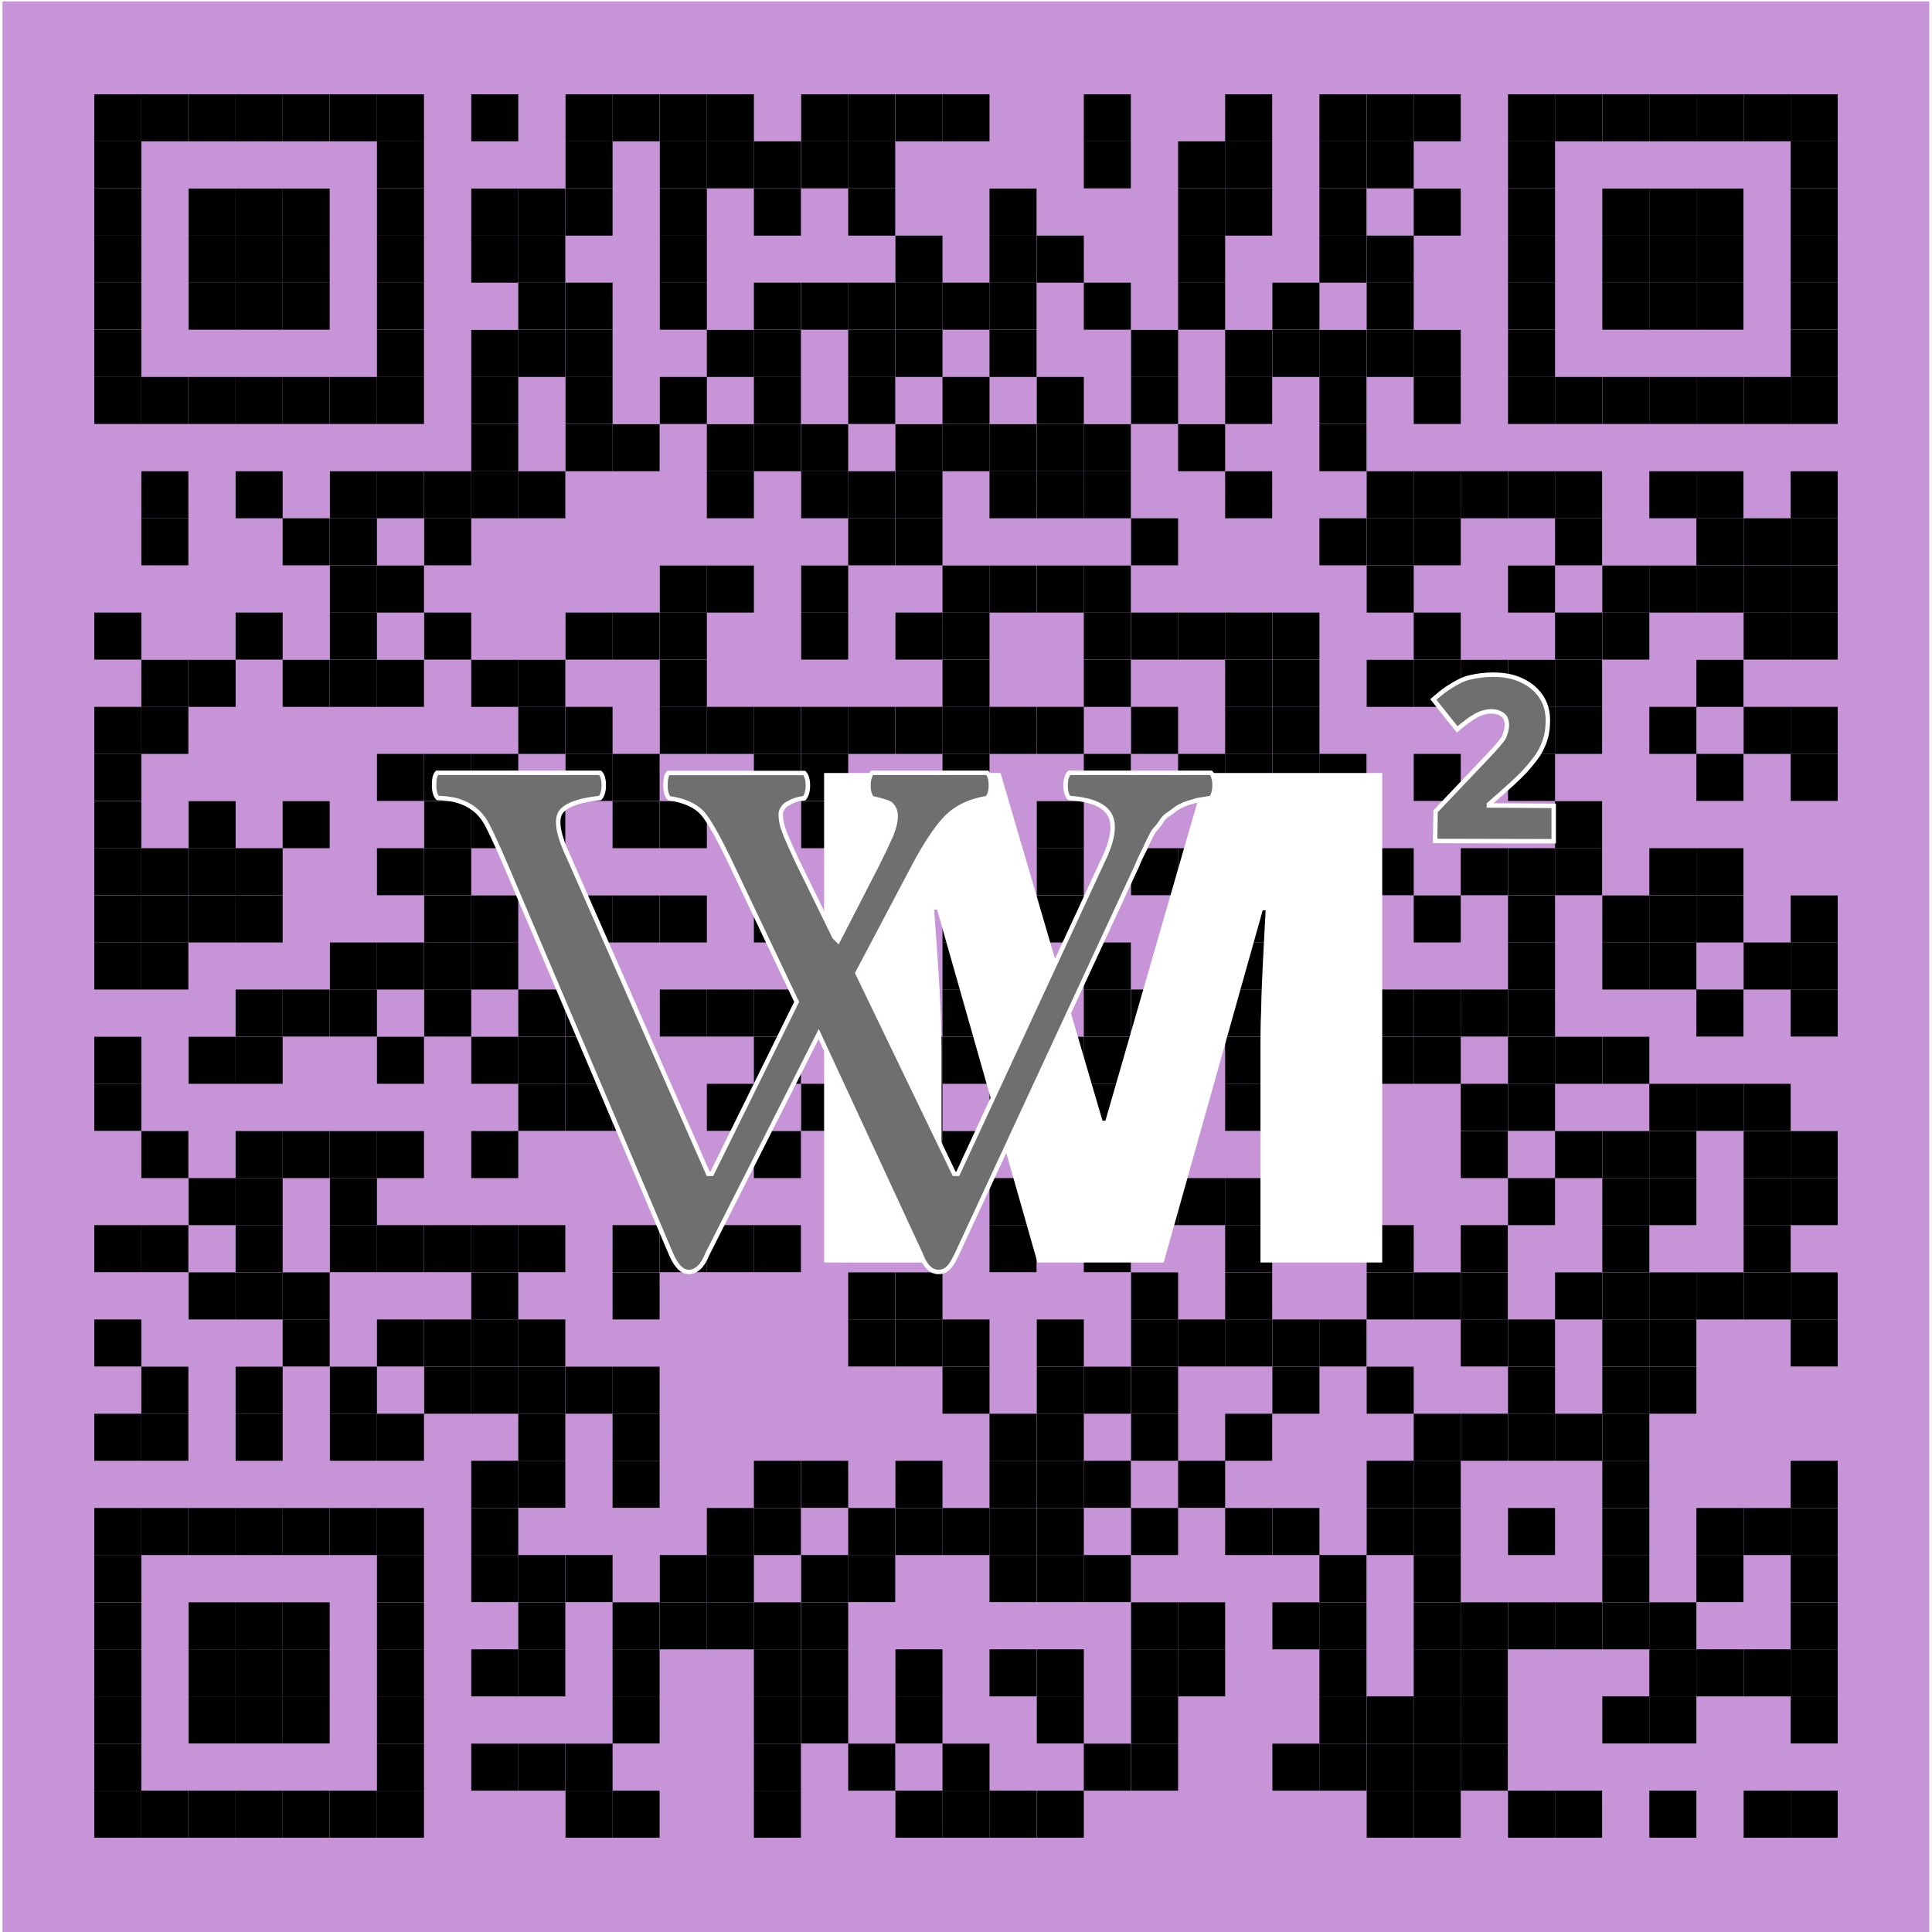 <?xml version="1.0" encoding="UTF-8"?>
<!DOCTYPE svg PUBLIC "-//W3C//DTD SVG 1.1//EN" "http://www.w3.org/Graphics/SVG/1.1/DTD/svg11.dtd">
<!-- Creator: CorelDRAW X5 -->
<svg xmlns="http://www.w3.org/2000/svg" xml:space="preserve" width="108.479mm" height="108.479mm" style="shape-rendering:geometricPrecision; text-rendering:geometricPrecision; image-rendering:optimizeQuality; fill-rule:evenodd; clip-rule:evenodd"
viewBox="0 0 8585 8585"
 xmlns:xlink="http://www.w3.org/1999/xlink">
 <defs>
  <style type="text/css">
   <![CDATA[
    .str0 {stroke:#FEFEFE;stroke-width:19.786}
    .fil2 {fill:black}
    .fil3 {fill:#6F6F6F}
    .fil1 {fill:#C795D7}
    .fil0 {fill:white}
   ]]>
  </style>
 </defs>
 <g id="Layer_x0020_1">
  <rect class="fil0" width="8585" height="8585"/>
  <polygon class="fil1" points="11,8585 8573,8585 8573,6 11,6 "/>
  <g id="_172228560">
   <rect class="fil2" x="6282" y="6910" width="209" height="209"/>
  </g>
  <g id="_167102392">
   <g>
    <rect class="fil2" x="419" y="419" width="209" height="209"/>
   </g>
   <g>
    <rect class="fil2" x="628" y="419" width="209" height="209"/>
   </g>
   <g>
    <rect class="fil2" x="838" y="419" width="209" height="209"/>
   </g>
   <g>
    <rect class="fil2" x="1047" y="419" width="209" height="209"/>
   </g>
   <g>
    <rect class="fil2" x="1256" y="419" width="209" height="209"/>
   </g>
   <g>
    <rect class="fil2" x="1466" y="419" width="209" height="209"/>
   </g>
   <g>
    <rect class="fil2" x="1675" y="419" width="209" height="209"/>
   </g>
   <g>
    <rect class="fil2" x="6701" y="419" width="209" height="209"/>
   </g>
   <g>
    <rect class="fil2" x="6910" y="419" width="209" height="209"/>
   </g>
   <g>
    <rect class="fil2" x="7120" y="419" width="209" height="209"/>
   </g>
   <g>
    <rect class="fil2" x="7329" y="419" width="209" height="209"/>
   </g>
   <g>
    <rect class="fil2" x="7538" y="419" width="209" height="209"/>
   </g>
   <g>
    <rect class="fil2" x="7748" y="419" width="209" height="209"/>
   </g>
   <g>
    <rect class="fil2" x="7957" y="419" width="209" height="209"/>
   </g>
   <g>
    <rect class="fil2" x="419" y="628" width="209" height="209"/>
   </g>
   <g>
    <rect class="fil2" x="1675" y="628" width="209" height="209"/>
   </g>
   <g>
    <rect class="fil2" x="6701" y="628" width="209" height="209"/>
   </g>
   <g>
    <rect class="fil2" x="7957" y="628" width="209" height="209"/>
   </g>
   <g>
    <rect class="fil2" x="419" y="838" width="209" height="209"/>
   </g>
   <g>
    <rect class="fil2" x="838" y="838" width="209" height="209"/>
   </g>
   <g>
    <rect class="fil2" x="1047" y="838" width="209" height="209"/>
   </g>
   <g>
    <rect class="fil2" x="1256" y="838" width="209" height="209"/>
   </g>
   <g>
    <rect class="fil2" x="1675" y="838" width="209" height="209"/>
   </g>
   <g>
    <rect class="fil2" x="6701" y="838" width="209" height="209"/>
   </g>
   <g>
    <rect class="fil2" x="7120" y="838" width="209" height="209"/>
   </g>
   <g>
    <rect class="fil2" x="7329" y="838" width="209" height="209"/>
   </g>
   <g>
    <rect class="fil2" x="7538" y="838" width="209" height="209"/>
   </g>
   <g>
    <rect class="fil2" x="7957" y="838" width="209" height="209"/>
   </g>
   <g>
    <rect class="fil2" x="419" y="1047" width="209" height="209"/>
   </g>
   <g>
    <rect class="fil2" x="838" y="1047" width="209" height="209"/>
   </g>
   <g>
    <rect class="fil2" x="1047" y="1047" width="209" height="209"/>
   </g>
   <g>
    <rect class="fil2" x="1256" y="1047" width="209" height="209"/>
   </g>
   <g>
    <rect class="fil2" x="1675" y="1047" width="209" height="209"/>
   </g>
   <g>
    <rect class="fil2" x="6701" y="1047" width="209" height="209"/>
   </g>
   <g>
    <rect class="fil2" x="7120" y="1047" width="209" height="209"/>
   </g>
   <g>
    <rect class="fil2" x="7329" y="1047" width="209" height="209"/>
   </g>
   <g>
    <rect class="fil2" x="7538" y="1047" width="209" height="209"/>
   </g>
   <g>
    <rect class="fil2" x="7957" y="1047" width="209" height="209"/>
   </g>
   <g>
    <rect class="fil2" x="419" y="1256" width="209" height="209"/>
   </g>
   <g>
    <rect class="fil2" x="838" y="1256" width="209" height="209"/>
   </g>
   <g>
    <rect class="fil2" x="1047" y="1256" width="209" height="209"/>
   </g>
   <g>
    <rect class="fil2" x="1256" y="1256" width="209" height="209"/>
   </g>
   <g>
    <rect class="fil2" x="1675" y="1256" width="209" height="209"/>
   </g>
   <g>
    <rect class="fil2" x="6701" y="1256" width="209" height="209"/>
   </g>
   <g>
    <rect class="fil2" x="7120" y="1256" width="209" height="209"/>
   </g>
   <g>
    <rect class="fil2" x="7329" y="1256" width="209" height="209"/>
   </g>
   <g>
    <rect class="fil2" x="7538" y="1256" width="209" height="209"/>
   </g>
   <g>
    <rect class="fil2" x="7957" y="1256" width="209" height="209"/>
   </g>
   <g>
    <rect class="fil2" x="419" y="1466" width="209" height="209"/>
   </g>
   <g>
    <rect class="fil2" x="1675" y="1466" width="209" height="209"/>
   </g>
   <g>
    <rect class="fil2" x="6701" y="1466" width="209" height="209"/>
   </g>
   <g>
    <rect class="fil2" x="7957" y="1466" width="209" height="209"/>
   </g>
   <g>
    <rect class="fil2" x="419" y="1675" width="209" height="209"/>
   </g>
   <g>
    <rect class="fil2" x="628" y="1675" width="209" height="209"/>
   </g>
   <g>
    <rect class="fil2" x="838" y="1675" width="209" height="209"/>
   </g>
   <g>
    <rect class="fil2" x="1047" y="1675" width="209" height="209"/>
   </g>
   <g>
    <rect class="fil2" x="1256" y="1675" width="209" height="209"/>
   </g>
   <g>
    <rect class="fil2" x="1466" y="1675" width="209" height="209"/>
   </g>
   <g>
    <rect class="fil2" x="1675" y="1675" width="209" height="209"/>
   </g>
   <g>
    <rect class="fil2" x="6701" y="1675" width="209" height="209"/>
   </g>
   <g>
    <rect class="fil2" x="6910" y="1675" width="209" height="209"/>
   </g>
   <g>
    <rect class="fil2" x="7120" y="1675" width="209" height="209"/>
   </g>
   <g>
    <rect class="fil2" x="7329" y="1675" width="209" height="209"/>
   </g>
   <g>
    <rect class="fil2" x="7538" y="1675" width="209" height="209"/>
   </g>
   <g>
    <rect class="fil2" x="7748" y="1675" width="209" height="209"/>
   </g>
   <g>
    <rect class="fil2" x="7957" y="1675" width="209" height="209"/>
   </g>
   <g>
    <rect class="fil2" x="419" y="6701" width="209" height="209"/>
   </g>
   <g>
    <rect class="fil2" x="628" y="6701" width="209" height="209"/>
   </g>
   <g>
    <rect class="fil2" x="838" y="6701" width="209" height="209"/>
   </g>
   <g>
    <rect class="fil2" x="1047" y="6701" width="209" height="209"/>
   </g>
   <g>
    <rect class="fil2" x="1256" y="6701" width="209" height="209"/>
   </g>
   <g>
    <rect class="fil2" x="1466" y="6701" width="209" height="209"/>
   </g>
   <g>
    <rect class="fil2" x="1675" y="6701" width="209" height="209"/>
   </g>
   <g>
    <rect class="fil2" x="419" y="6910" width="209" height="209"/>
   </g>
   <g>
    <rect class="fil2" x="1675" y="6910" width="209" height="209"/>
   </g>
   <g>
    <rect class="fil2" x="419" y="7120" width="209" height="209"/>
   </g>
   <g>
    <rect class="fil2" x="838" y="7120" width="209" height="209"/>
   </g>
   <g>
    <rect class="fil2" x="1047" y="7120" width="209" height="209"/>
   </g>
   <g>
    <rect class="fil2" x="1256" y="7120" width="209" height="209"/>
   </g>
   <g>
    <rect class="fil2" x="1675" y="7120" width="209" height="209"/>
   </g>
   <g>
    <rect class="fil2" x="419" y="7329" width="209" height="209"/>
   </g>
   <g>
    <rect class="fil2" x="838" y="7329" width="209" height="209"/>
   </g>
   <g>
    <rect class="fil2" x="1047" y="7329" width="209" height="209"/>
   </g>
   <g>
    <rect class="fil2" x="1256" y="7329" width="209" height="209"/>
   </g>
   <g>
    <rect class="fil2" x="1675" y="7329" width="209" height="209"/>
   </g>
   <g>
    <rect class="fil2" x="419" y="7538" width="209" height="209"/>
   </g>
   <g>
    <rect class="fil2" x="838" y="7538" width="209" height="209"/>
   </g>
   <g>
    <rect class="fil2" x="1047" y="7538" width="209" height="209"/>
   </g>
   <g>
    <rect class="fil2" x="1256" y="7538" width="209" height="209"/>
   </g>
   <g>
    <rect class="fil2" x="1675" y="7538" width="209" height="209"/>
   </g>
   <g>
    <rect class="fil2" x="419" y="7748" width="209" height="209"/>
   </g>
   <g>
    <rect class="fil2" x="1675" y="7748" width="209" height="209"/>
   </g>
   <g>
    <rect class="fil2" x="419" y="7957" width="209" height="209"/>
   </g>
   <g>
    <rect class="fil2" x="628" y="7957" width="209" height="209"/>
   </g>
   <g>
    <rect class="fil2" x="838" y="7957" width="209" height="209"/>
   </g>
   <g>
    <rect class="fil2" x="1047" y="7957" width="209" height="209"/>
   </g>
   <g>
    <rect class="fil2" x="1256" y="7957" width="209" height="209"/>
   </g>
   <g>
    <rect class="fil2" x="1466" y="7957" width="209" height="209"/>
   </g>
   <g>
    <rect class="fil2" x="1675" y="7957" width="209" height="209"/>
   </g>
  </g>
  <g id="_167091568">
   <g>
    <rect class="fil2" x="2094" y="419" width="209" height="209"/>
   </g>
   <g>
    <rect class="fil2" x="2513" y="419" width="209" height="209"/>
   </g>
   <g>
    <rect class="fil2" x="2722" y="419" width="209" height="209"/>
   </g>
   <g>
    <rect class="fil2" x="2932" y="419" width="209" height="209"/>
   </g>
   <g>
    <rect class="fil2" x="3141" y="419" width="209" height="209"/>
   </g>
   <g>
    <rect class="fil2" x="3560" y="419" width="209" height="209"/>
   </g>
   <g>
    <rect class="fil2" x="3769" y="419" width="209" height="209"/>
   </g>
   <g>
    <rect class="fil2" x="3979" y="419" width="209" height="209"/>
   </g>
   <g>
    <rect class="fil2" x="4188" y="419" width="209" height="209"/>
   </g>
   <g>
    <rect class="fil2" x="4816" y="419" width="209" height="209"/>
   </g>
   <g>
    <rect class="fil2" x="5444" y="419" width="209" height="209"/>
   </g>
   <g>
    <rect class="fil2" x="5863" y="419" width="209" height="209"/>
   </g>
   <g>
    <rect class="fil2" x="6073" y="419" width="209" height="209"/>
   </g>
   <g>
    <rect class="fil2" x="6282" y="419" width="209" height="209"/>
   </g>
   <g>
    <rect class="fil2" x="2513" y="628" width="209" height="209"/>
   </g>
   <g>
    <rect class="fil2" x="2932" y="628" width="209" height="209"/>
   </g>
   <g>
    <rect class="fil2" x="3141" y="628" width="209" height="209"/>
   </g>
   <g>
    <rect class="fil2" x="3350" y="628" width="209" height="209"/>
   </g>
   <g>
    <rect class="fil2" x="3560" y="628" width="209" height="209"/>
   </g>
   <g>
    <rect class="fil2" x="3769" y="628" width="209" height="209"/>
   </g>
   <g>
    <rect class="fil2" x="4816" y="628" width="209" height="209"/>
   </g>
   <g>
    <rect class="fil2" x="5235" y="628" width="209" height="209"/>
   </g>
   <g>
    <rect class="fil2" x="5444" y="628" width="209" height="209"/>
   </g>
   <g>
    <rect class="fil2" x="5863" y="628" width="209" height="209"/>
   </g>
   <g>
    <rect class="fil2" x="6073" y="628" width="209" height="209"/>
   </g>
   <g>
    <rect class="fil2" x="2094" y="838" width="209" height="209"/>
   </g>
   <g>
    <rect class="fil2" x="2303" y="838" width="209" height="209"/>
   </g>
   <g>
    <rect class="fil2" x="2513" y="838" width="209" height="209"/>
   </g>
   <g>
    <rect class="fil2" x="2932" y="838" width="209" height="209"/>
   </g>
   <g>
    <rect class="fil2" x="3350" y="838" width="209" height="209"/>
   </g>
   <g>
    <rect class="fil2" x="3769" y="838" width="209" height="209"/>
   </g>
   <g>
    <rect class="fil2" x="4397" y="838" width="209" height="209"/>
   </g>
   <g>
    <rect class="fil2" x="5235" y="838" width="209" height="209"/>
   </g>
   <g>
    <rect class="fil2" x="5444" y="838" width="209" height="209"/>
   </g>
   <g>
    <rect class="fil2" x="5863" y="838" width="209" height="209"/>
   </g>
   <g>
    <rect class="fil2" x="6282" y="838" width="209" height="209"/>
   </g>
   <g>
    <rect class="fil2" x="2094" y="1047" width="209" height="209"/>
   </g>
   <g>
    <rect class="fil2" x="2303" y="1047" width="209" height="209"/>
   </g>
   <g>
    <rect class="fil2" x="2932" y="1047" width="209" height="209"/>
   </g>
   <g>
    <rect class="fil2" x="3979" y="1047" width="209" height="209"/>
   </g>
   <g>
    <rect class="fil2" x="4397" y="1047" width="209" height="209"/>
   </g>
   <g>
    <rect class="fil2" x="4607" y="1047" width="209" height="209"/>
   </g>
   <g>
    <rect class="fil2" x="5235" y="1047" width="209" height="209"/>
   </g>
   <g>
    <rect class="fil2" x="5863" y="1047" width="209" height="209"/>
   </g>
   <g>
    <rect class="fil2" x="6073" y="1047" width="209" height="209"/>
   </g>
   <g>
    <rect class="fil2" x="2303" y="1256" width="209" height="209"/>
   </g>
   <g>
    <rect class="fil2" x="2513" y="1256" width="209" height="209"/>
   </g>
   <g>
    <rect class="fil2" x="2932" y="1256" width="209" height="209"/>
   </g>
   <g>
    <rect class="fil2" x="3350" y="1256" width="209" height="209"/>
   </g>
   <g>
    <rect class="fil2" x="3560" y="1256" width="209" height="209"/>
   </g>
   <g>
    <rect class="fil2" x="3769" y="1256" width="209" height="209"/>
   </g>
   <g>
    <rect class="fil2" x="3979" y="1256" width="209" height="209"/>
   </g>
   <g>
    <rect class="fil2" x="4188" y="1256" width="209" height="209"/>
   </g>
   <g>
    <rect class="fil2" x="4397" y="1256" width="209" height="209"/>
   </g>
   <g>
    <rect class="fil2" x="4816" y="1256" width="209" height="209"/>
   </g>
   <g>
    <rect class="fil2" x="5235" y="1256" width="209" height="209"/>
   </g>
   <g>
    <rect class="fil2" x="5654" y="1256" width="209" height="209"/>
   </g>
   <g>
    <rect class="fil2" x="6073" y="1256" width="209" height="209"/>
   </g>
   <g>
    <rect class="fil2" x="2094" y="1466" width="209" height="209"/>
   </g>
   <g>
    <rect class="fil2" x="2303" y="1466" width="209" height="209"/>
   </g>
   <g>
    <rect class="fil2" x="2513" y="1466" width="209" height="209"/>
   </g>
   <g>
    <rect class="fil2" x="3141" y="1466" width="209" height="209"/>
   </g>
   <g>
    <rect class="fil2" x="3350" y="1466" width="209" height="209"/>
   </g>
   <g>
    <rect class="fil2" x="3769" y="1466" width="209" height="209"/>
   </g>
   <g>
    <rect class="fil2" x="3979" y="1466" width="209" height="209"/>
   </g>
   <g>
    <rect class="fil2" x="4397" y="1466" width="209" height="209"/>
   </g>
   <g>
    <rect class="fil2" x="5026" y="1466" width="209" height="209"/>
   </g>
   <g>
    <rect class="fil2" x="5444" y="1466" width="209" height="209"/>
   </g>
   <g>
    <rect class="fil2" x="5654" y="1466" width="209" height="209"/>
   </g>
   <g>
    <rect class="fil2" x="5863" y="1466" width="209" height="209"/>
   </g>
   <g>
    <rect class="fil2" x="6073" y="1466" width="209" height="209"/>
   </g>
   <g>
    <rect class="fil2" x="6282" y="1466" width="209" height="209"/>
   </g>
   <g>
    <rect class="fil2" x="2094" y="1675" width="209" height="209"/>
   </g>
   <g>
    <rect class="fil2" x="2513" y="1675" width="209" height="209"/>
   </g>
   <g>
    <rect class="fil2" x="2932" y="1675" width="209" height="209"/>
   </g>
   <g>
    <rect class="fil2" x="3350" y="1675" width="209" height="209"/>
   </g>
   <g>
    <rect class="fil2" x="3769" y="1675" width="209" height="209"/>
   </g>
   <g>
    <rect class="fil2" x="4188" y="1675" width="209" height="209"/>
   </g>
   <g>
    <rect class="fil2" x="4607" y="1675" width="209" height="209"/>
   </g>
   <g>
    <rect class="fil2" x="5026" y="1675" width="209" height="209"/>
   </g>
   <g>
    <rect class="fil2" x="5444" y="1675" width="209" height="209"/>
   </g>
   <g>
    <rect class="fil2" x="5863" y="1675" width="209" height="209"/>
   </g>
   <g>
    <rect class="fil2" x="6282" y="1675" width="209" height="209"/>
   </g>
   <g>
    <rect class="fil2" x="2094" y="1885" width="209" height="209"/>
   </g>
   <g>
    <rect class="fil2" x="2513" y="1885" width="209" height="209"/>
   </g>
   <g>
    <rect class="fil2" x="2722" y="1885" width="209" height="209"/>
   </g>
   <g>
    <rect class="fil2" x="3141" y="1885" width="209" height="209"/>
   </g>
   <g>
    <rect class="fil2" x="3350" y="1885" width="209" height="209"/>
   </g>
   <g>
    <rect class="fil2" x="3560" y="1885" width="209" height="209"/>
   </g>
   <g>
    <rect class="fil2" x="3979" y="1885" width="209" height="209"/>
   </g>
   <g>
    <rect class="fil2" x="4188" y="1885" width="209" height="209"/>
   </g>
   <g>
    <rect class="fil2" x="4397" y="1885" width="209" height="209"/>
   </g>
   <g>
    <rect class="fil2" x="4607" y="1885" width="209" height="209"/>
   </g>
   <g>
    <rect class="fil2" x="4816" y="1885" width="209" height="209"/>
   </g>
   <g>
    <rect class="fil2" x="5235" y="1885" width="209" height="209"/>
   </g>
   <g>
    <rect class="fil2" x="5863" y="1885" width="209" height="209"/>
   </g>
   <g>
    <rect class="fil2" x="628" y="2094" width="209" height="209"/>
   </g>
   <g>
    <rect class="fil2" x="1047" y="2094" width="209" height="209"/>
   </g>
   <g>
    <rect class="fil2" x="1466" y="2094" width="209" height="209"/>
   </g>
   <g>
    <rect class="fil2" x="1675" y="2094" width="209" height="209"/>
   </g>
   <g>
    <rect class="fil2" x="1885" y="2094" width="209" height="209"/>
   </g>
   <g>
    <rect class="fil2" x="2094" y="2094" width="209" height="209"/>
   </g>
   <g>
    <rect class="fil2" x="2303" y="2094" width="209" height="209"/>
   </g>
   <g>
    <rect class="fil2" x="3141" y="2094" width="209" height="209"/>
   </g>
   <g>
    <rect class="fil2" x="3560" y="2094" width="209" height="209"/>
   </g>
   <g>
    <rect class="fil2" x="3769" y="2094" width="209" height="209"/>
   </g>
   <g>
    <rect class="fil2" x="3979" y="2094" width="209" height="209"/>
   </g>
   <g>
    <rect class="fil2" x="4397" y="2094" width="209" height="209"/>
   </g>
   <g>
    <rect class="fil2" x="4607" y="2094" width="209" height="209"/>
   </g>
   <g>
    <rect class="fil2" x="4816" y="2094" width="209" height="209"/>
   </g>
   <g>
    <rect class="fil2" x="5444" y="2094" width="209" height="209"/>
   </g>
   <g>
    <rect class="fil2" x="6073" y="2094" width="209" height="209"/>
   </g>
   <g>
    <rect class="fil2" x="6282" y="2094" width="209" height="209"/>
   </g>
   <g>
    <rect class="fil2" x="6491" y="2094" width="209" height="209"/>
   </g>
   <g>
    <rect class="fil2" x="6701" y="2094" width="209" height="209"/>
   </g>
   <g>
    <rect class="fil2" x="6910" y="2094" width="209" height="209"/>
   </g>
   <g>
    <rect class="fil2" x="7329" y="2094" width="209" height="209"/>
   </g>
   <g>
    <rect class="fil2" x="7538" y="2094" width="209" height="209"/>
   </g>
   <g>
    <rect class="fil2" x="7957" y="2094" width="209" height="209"/>
   </g>
   <g>
    <rect class="fil2" x="628" y="2303" width="209" height="209"/>
   </g>
   <g>
    <rect class="fil2" x="1256" y="2303" width="209" height="209"/>
   </g>
   <g>
    <rect class="fil2" x="1466" y="2303" width="209" height="209"/>
   </g>
   <g>
    <rect class="fil2" x="1885" y="2303" width="209" height="209"/>
   </g>
   <g>
    <rect class="fil2" x="3769" y="2303" width="209" height="209"/>
   </g>
   <g>
    <rect class="fil2" x="3979" y="2303" width="209" height="209"/>
   </g>
   <g>
    <rect class="fil2" x="5026" y="2303" width="209" height="209"/>
   </g>
   <g>
    <rect class="fil2" x="5863" y="2303" width="209" height="209"/>
   </g>
   <g>
    <rect class="fil2" x="6073" y="2303" width="209" height="209"/>
   </g>
   <g>
    <rect class="fil2" x="6282" y="2303" width="209" height="209"/>
   </g>
   <g>
    <rect class="fil2" x="6910" y="2303" width="209" height="209"/>
   </g>
   <g>
    <rect class="fil2" x="7538" y="2303" width="209" height="209"/>
   </g>
   <g>
    <rect class="fil2" x="7748" y="2303" width="209" height="209"/>
   </g>
   <g>
    <rect class="fil2" x="7957" y="2303" width="209" height="209"/>
   </g>
   <g>
    <rect class="fil2" x="1466" y="2513" width="209" height="209"/>
   </g>
   <g>
    <rect class="fil2" x="1675" y="2513" width="209" height="209"/>
   </g>
   <g>
    <rect class="fil2" x="2932" y="2513" width="209" height="209"/>
   </g>
   <g>
    <rect class="fil2" x="3141" y="2513" width="209" height="209"/>
   </g>
   <g>
    <rect class="fil2" x="3560" y="2513" width="209" height="209"/>
   </g>
   <g>
    <rect class="fil2" x="4188" y="2513" width="209" height="209"/>
   </g>
   <g>
    <rect class="fil2" x="4397" y="2513" width="209" height="209"/>
   </g>
   <g>
    <rect class="fil2" x="4607" y="2513" width="209" height="209"/>
   </g>
   <g>
    <rect class="fil2" x="4816" y="2513" width="209" height="209"/>
   </g>
   <g>
    <rect class="fil2" x="6073" y="2513" width="209" height="209"/>
   </g>
   <g>
    <rect class="fil2" x="6701" y="2513" width="209" height="209"/>
   </g>
   <g>
    <rect class="fil2" x="7120" y="2513" width="209" height="209"/>
   </g>
   <g>
    <rect class="fil2" x="7329" y="2513" width="209" height="209"/>
   </g>
   <g>
    <rect class="fil2" x="7538" y="2513" width="209" height="209"/>
   </g>
   <g>
    <rect class="fil2" x="7748" y="2513" width="209" height="209"/>
   </g>
   <g>
    <rect class="fil2" x="7957" y="2513" width="209" height="209"/>
   </g>
   <g>
    <rect class="fil2" x="419" y="2722" width="209" height="209"/>
   </g>
   <g>
    <rect class="fil2" x="1047" y="2722" width="209" height="209"/>
   </g>
   <g>
    <rect class="fil2" x="1466" y="2722" width="209" height="209"/>
   </g>
   <g>
    <rect class="fil2" x="1885" y="2722" width="209" height="209"/>
   </g>
   <g>
    <rect class="fil2" x="2513" y="2722" width="209" height="209"/>
   </g>
   <g>
    <rect class="fil2" x="2722" y="2722" width="209" height="209"/>
   </g>
   <g>
    <rect class="fil2" x="2932" y="2722" width="209" height="209"/>
   </g>
   <g>
    <rect class="fil2" x="3560" y="2722" width="209" height="209"/>
   </g>
   <g>
    <rect class="fil2" x="3979" y="2722" width="209" height="209"/>
   </g>
   <g>
    <rect class="fil2" x="4188" y="2722" width="209" height="209"/>
   </g>
   <g>
    <rect class="fil2" x="4816" y="2722" width="209" height="209"/>
   </g>
   <g>
    <rect class="fil2" x="5026" y="2722" width="209" height="209"/>
   </g>
   <g>
    <rect class="fil2" x="5235" y="2722" width="209" height="209"/>
   </g>
   <g>
    <rect class="fil2" x="5444" y="2722" width="209" height="209"/>
   </g>
   <g>
    <rect class="fil2" x="5654" y="2722" width="209" height="209"/>
   </g>
   <g>
    <rect class="fil2" x="6282" y="2722" width="209" height="209"/>
   </g>
   <g>
    <rect class="fil2" x="6910" y="2722" width="209" height="209"/>
   </g>
   <g>
    <rect class="fil2" x="7120" y="2722" width="209" height="209"/>
   </g>
   <g>
    <rect class="fil2" x="7748" y="2722" width="209" height="209"/>
   </g>
   <g>
    <rect class="fil2" x="7957" y="2722" width="209" height="209"/>
   </g>
   <g>
    <rect class="fil2" x="628" y="2932" width="209" height="209"/>
   </g>
   <g>
    <rect class="fil2" x="838" y="2932" width="209" height="209"/>
   </g>
   <g>
    <rect class="fil2" x="1256" y="2932" width="209" height="209"/>
   </g>
   <g>
    <rect class="fil2" x="1466" y="2932" width="209" height="209"/>
   </g>
   <g>
    <rect class="fil2" x="1675" y="2932" width="209" height="209"/>
   </g>
   <g>
    <rect class="fil2" x="2094" y="2932" width="209" height="209"/>
   </g>
   <g>
    <rect class="fil2" x="2303" y="2932" width="209" height="209"/>
   </g>
   <g>
    <rect class="fil2" x="2932" y="2932" width="209" height="209"/>
   </g>
   <g>
    <rect class="fil2" x="4188" y="2932" width="209" height="209"/>
   </g>
   <g>
    <rect class="fil2" x="4816" y="2932" width="209" height="209"/>
   </g>
   <g>
    <rect class="fil2" x="5444" y="2932" width="209" height="209"/>
   </g>
   <g>
    <rect class="fil2" x="5654" y="2932" width="209" height="209"/>
   </g>
   <g>
    <rect class="fil2" x="6073" y="2932" width="209" height="209"/>
   </g>
   <g>
    <rect class="fil2" x="6282" y="2932" width="209" height="209"/>
   </g>
   <g>
    <rect class="fil2" x="6491" y="2932" width="209" height="209"/>
   </g>
   <g>
    <rect class="fil2" x="6701" y="2932" width="209" height="209"/>
   </g>
   <g>
    <rect class="fil2" x="6910" y="2932" width="209" height="209"/>
   </g>
   <g>
    <rect class="fil2" x="7538" y="2932" width="209" height="209"/>
   </g>
   <g>
    <rect class="fil2" x="419" y="3141" width="209" height="209"/>
   </g>
   <g>
    <rect class="fil2" x="628" y="3141" width="209" height="209"/>
   </g>
   <g>
    <rect class="fil2" x="2303" y="3141" width="209" height="209"/>
   </g>
   <g>
    <rect class="fil2" x="2513" y="3141" width="209" height="209"/>
   </g>
   <g>
    <rect class="fil2" x="2932" y="3141" width="209" height="209"/>
   </g>
   <g>
    <rect class="fil2" x="3141" y="3141" width="209" height="209"/>
   </g>
   <g>
    <rect class="fil2" x="3350" y="3141" width="209" height="209"/>
   </g>
   <g>
    <rect class="fil2" x="3560" y="3141" width="209" height="209"/>
   </g>
   <g>
    <rect class="fil2" x="3769" y="3141" width="209" height="209"/>
   </g>
   <g>
    <rect class="fil2" x="3979" y="3141" width="209" height="209"/>
   </g>
   <g>
    <rect class="fil2" x="4188" y="3141" width="209" height="209"/>
   </g>
   <g>
    <rect class="fil2" x="4397" y="3141" width="209" height="209"/>
   </g>
   <g>
    <rect class="fil2" x="4607" y="3141" width="209" height="209"/>
   </g>
   <g>
    <rect class="fil2" x="5026" y="3141" width="209" height="209"/>
   </g>
   <g>
    <rect class="fil2" x="5444" y="3141" width="209" height="209"/>
   </g>
   <g>
    <rect class="fil2" x="5654" y="3141" width="209" height="209"/>
   </g>
   <g>
    <rect class="fil2" x="6701" y="3141" width="209" height="209"/>
   </g>
   <g>
    <rect class="fil2" x="6910" y="3141" width="209" height="209"/>
   </g>
   <g>
    <rect class="fil2" x="7329" y="3141" width="209" height="209"/>
   </g>
   <g>
    <rect class="fil2" x="7748" y="3141" width="209" height="209"/>
   </g>
   <g>
    <rect class="fil2" x="7957" y="3141" width="209" height="209"/>
   </g>
   <g>
    <rect class="fil2" x="419" y="3350" width="209" height="209"/>
   </g>
   <g>
    <rect class="fil2" x="1675" y="3350" width="209" height="209"/>
   </g>
   <g>
    <rect class="fil2" x="1885" y="3350" width="209" height="209"/>
   </g>
   <g>
    <rect class="fil2" x="2094" y="3350" width="209" height="209"/>
   </g>
   <g>
    <rect class="fil2" x="2513" y="3350" width="209" height="209"/>
   </g>
   <g>
    <rect class="fil2" x="2722" y="3350" width="209" height="209"/>
   </g>
   <g>
    <rect class="fil2" x="3350" y="3350" width="209" height="209"/>
   </g>
   <g>
    <rect class="fil2" x="3560" y="3350" width="209" height="209"/>
   </g>
   <g>
    <rect class="fil2" x="4188" y="3350" width="209" height="209"/>
   </g>
   <g>
    <rect class="fil2" x="4816" y="3350" width="209" height="209"/>
   </g>
   <g>
    <rect class="fil2" x="5235" y="3350" width="209" height="209"/>
   </g>
   <g>
    <rect class="fil2" x="5444" y="3350" width="209" height="209"/>
   </g>
   <g>
    <rect class="fil2" x="5654" y="3350" width="209" height="209"/>
   </g>
   <g>
    <rect class="fil2" x="5863" y="3350" width="209" height="209"/>
   </g>
   <g>
    <rect class="fil2" x="6282" y="3350" width="209" height="209"/>
   </g>
   <g>
    <rect class="fil2" x="6701" y="3350" width="209" height="209"/>
   </g>
   <g>
    <rect class="fil2" x="7538" y="3350" width="209" height="209"/>
   </g>
   <g>
    <rect class="fil2" x="7957" y="3350" width="209" height="209"/>
   </g>
   <g>
    <rect class="fil2" x="419" y="3560" width="209" height="209"/>
   </g>
   <g>
    <rect class="fil2" x="838" y="3560" width="209" height="209"/>
   </g>
   <g>
    <rect class="fil2" x="1256" y="3560" width="209" height="209"/>
   </g>
   <g>
    <rect class="fil2" x="1885" y="3560" width="209" height="209"/>
   </g>
   <g>
    <rect class="fil2" x="2094" y="3560" width="209" height="209"/>
   </g>
   <g>
    <rect class="fil2" x="2303" y="3560" width="209" height="209"/>
   </g>
   <g>
    <rect class="fil2" x="2722" y="3560" width="209" height="209"/>
   </g>
   <g>
    <rect class="fil2" x="2932" y="3560" width="209" height="209"/>
   </g>
   <g>
    <rect class="fil2" x="3560" y="3560" width="209" height="209"/>
   </g>
   <g>
    <rect class="fil2" x="4188" y="3560" width="209" height="209"/>
   </g>
   <g>
    <rect class="fil2" x="4607" y="3560" width="209" height="209"/>
   </g>
   <g>
    <rect class="fil2" x="5444" y="3560" width="209" height="209"/>
   </g>
   <g>
    <rect class="fil2" x="5654" y="3560" width="209" height="209"/>
   </g>
   <g>
    <rect class="fil2" x="6910" y="3560" width="209" height="209"/>
   </g>
   <g>
    <rect class="fil2" x="419" y="3769" width="209" height="209"/>
   </g>
   <g>
    <rect class="fil2" x="628" y="3769" width="209" height="209"/>
   </g>
   <g>
    <rect class="fil2" x="838" y="3769" width="209" height="209"/>
   </g>
   <g>
    <rect class="fil2" x="1047" y="3769" width="209" height="209"/>
   </g>
   <g>
    <rect class="fil2" x="1675" y="3769" width="209" height="209"/>
   </g>
   <g>
    <rect class="fil2" x="1885" y="3769" width="209" height="209"/>
   </g>
   <g>
    <rect class="fil2" x="2303" y="3769" width="209" height="209"/>
   </g>
   <g>
    <rect class="fil2" x="4188" y="3769" width="209" height="209"/>
   </g>
   <g>
    <rect class="fil2" x="4607" y="3769" width="209" height="209"/>
   </g>
   <g>
    <rect class="fil2" x="5026" y="3769" width="209" height="209"/>
   </g>
   <g>
    <rect class="fil2" x="5235" y="3769" width="209" height="209"/>
   </g>
   <g>
    <rect class="fil2" x="5444" y="3769" width="209" height="209"/>
   </g>
   <g>
    <rect class="fil2" x="6073" y="3769" width="209" height="209"/>
   </g>
   <g>
    <rect class="fil2" x="6491" y="3769" width="209" height="209"/>
   </g>
   <g>
    <rect class="fil2" x="6701" y="3769" width="209" height="209"/>
   </g>
   <g>
    <rect class="fil2" x="6910" y="3769" width="209" height="209"/>
   </g>
   <g>
    <rect class="fil2" x="7329" y="3769" width="209" height="209"/>
   </g>
   <g>
    <rect class="fil2" x="7538" y="3769" width="209" height="209"/>
   </g>
   <g>
    <rect class="fil2" x="419" y="3979" width="209" height="209"/>
   </g>
   <g>
    <rect class="fil2" x="628" y="3979" width="209" height="209"/>
   </g>
   <g>
    <rect class="fil2" x="838" y="3979" width="209" height="209"/>
   </g>
   <g>
    <rect class="fil2" x="1047" y="3979" width="209" height="209"/>
   </g>
   <g>
    <rect class="fil2" x="1885" y="3979" width="209" height="209"/>
   </g>
   <g>
    <rect class="fil2" x="2094" y="3979" width="209" height="209"/>
   </g>
   <g>
    <rect class="fil2" x="2513" y="3979" width="209" height="209"/>
   </g>
   <g>
    <rect class="fil2" x="2722" y="3979" width="209" height="209"/>
   </g>
   <g>
    <rect class="fil2" x="2932" y="3979" width="209" height="209"/>
   </g>
   <g>
    <rect class="fil2" x="3350" y="3979" width="209" height="209"/>
   </g>
   <g>
    <rect class="fil2" x="3769" y="3979" width="209" height="209"/>
   </g>
   <g>
    <rect class="fil2" x="4188" y="3979" width="209" height="209"/>
   </g>
   <g>
    <rect class="fil2" x="4397" y="3979" width="209" height="209"/>
   </g>
   <g>
    <rect class="fil2" x="4607" y="3979" width="209" height="209"/>
   </g>
   <g>
    <rect class="fil2" x="5444" y="3979" width="209" height="209"/>
   </g>
   <g>
    <rect class="fil2" x="5654" y="3979" width="209" height="209"/>
   </g>
   <g>
    <rect class="fil2" x="5863" y="3979" width="209" height="209"/>
   </g>
   <g>
    <rect class="fil2" x="6282" y="3979" width="209" height="209"/>
   </g>
   <g>
    <rect class="fil2" x="6701" y="3979" width="209" height="209"/>
   </g>
   <g>
    <rect class="fil2" x="7120" y="3979" width="209" height="209"/>
   </g>
   <g>
    <rect class="fil2" x="7329" y="3979" width="209" height="209"/>
   </g>
   <g>
    <rect class="fil2" x="7538" y="3979" width="209" height="209"/>
   </g>
   <g>
    <rect class="fil2" x="7957" y="3979" width="209" height="209"/>
   </g>
   <g>
    <rect class="fil2" x="419" y="4188" width="209" height="209"/>
   </g>
   <g>
    <rect class="fil2" x="628" y="4188" width="209" height="209"/>
   </g>
   <g>
    <rect class="fil2" x="1466" y="4188" width="209" height="209"/>
   </g>
   <g>
    <rect class="fil2" x="1675" y="4188" width="209" height="209"/>
   </g>
   <g>
    <rect class="fil2" x="1885" y="4188" width="209" height="209"/>
   </g>
   <g>
    <rect class="fil2" x="2094" y="4188" width="209" height="209"/>
   </g>
   <g>
    <rect class="fil2" x="3560" y="4188" width="209" height="209"/>
   </g>
   <g>
    <rect class="fil2" x="3769" y="4188" width="209" height="209"/>
   </g>
   <g>
    <rect class="fil2" x="4188" y="4188" width="209" height="209"/>
   </g>
   <g>
    <rect class="fil2" x="4397" y="4188" width="209" height="209"/>
   </g>
   <g>
    <rect class="fil2" x="4816" y="4188" width="209" height="209"/>
   </g>
   <g>
    <rect class="fil2" x="5235" y="4188" width="209" height="209"/>
   </g>
   <g>
    <rect class="fil2" x="5444" y="4188" width="209" height="209"/>
   </g>
   <g>
    <rect class="fil2" x="6701" y="4188" width="209" height="209"/>
   </g>
   <g>
    <rect class="fil2" x="7120" y="4188" width="209" height="209"/>
   </g>
   <g>
    <rect class="fil2" x="7329" y="4188" width="209" height="209"/>
   </g>
   <g>
    <rect class="fil2" x="7748" y="4188" width="209" height="209"/>
   </g>
   <g>
    <rect class="fil2" x="7957" y="4188" width="209" height="209"/>
   </g>
   <g>
    <rect class="fil2" x="1047" y="4397" width="209" height="209"/>
   </g>
   <g>
    <rect class="fil2" x="1256" y="4397" width="209" height="209"/>
   </g>
   <g>
    <rect class="fil2" x="1466" y="4397" width="209" height="209"/>
   </g>
   <g>
    <rect class="fil2" x="1885" y="4397" width="209" height="209"/>
   </g>
   <g>
    <rect class="fil2" x="2303" y="4397" width="209" height="209"/>
   </g>
   <g>
    <rect class="fil2" x="2513" y="4397" width="209" height="209"/>
   </g>
   <g>
    <rect class="fil2" x="2932" y="4397" width="209" height="209"/>
   </g>
   <g>
    <rect class="fil2" x="3141" y="4397" width="209" height="209"/>
   </g>
   <g>
    <rect class="fil2" x="3350" y="4397" width="209" height="209"/>
   </g>
   <g>
    <rect class="fil2" x="3560" y="4397" width="209" height="209"/>
   </g>
   <g>
    <rect class="fil2" x="4188" y="4397" width="209" height="209"/>
   </g>
   <g>
    <rect class="fil2" x="4397" y="4397" width="209" height="209"/>
   </g>
   <g>
    <rect class="fil2" x="4816" y="4397" width="209" height="209"/>
   </g>
   <g>
    <rect class="fil2" x="5026" y="4397" width="209" height="209"/>
   </g>
   <g>
    <rect class="fil2" x="5444" y="4397" width="209" height="209"/>
   </g>
   <g>
    <rect class="fil2" x="6073" y="4397" width="209" height="209"/>
   </g>
   <g>
    <rect class="fil2" x="6282" y="4397" width="209" height="209"/>
   </g>
   <g>
    <rect class="fil2" x="6491" y="4397" width="209" height="209"/>
   </g>
   <g>
    <rect class="fil2" x="6701" y="4397" width="209" height="209"/>
   </g>
   <g>
    <rect class="fil2" x="7538" y="4397" width="209" height="209"/>
   </g>
   <g>
    <rect class="fil2" x="7957" y="4397" width="209" height="209"/>
   </g>
   <g>
    <rect class="fil2" x="419" y="4607" width="209" height="209"/>
   </g>
   <g>
    <rect class="fil2" x="838" y="4607" width="209" height="209"/>
   </g>
   <g>
    <rect class="fil2" x="1047" y="4607" width="209" height="209"/>
   </g>
   <g>
    <rect class="fil2" x="1675" y="4607" width="209" height="209"/>
   </g>
   <g>
    <rect class="fil2" x="2094" y="4607" width="209" height="209"/>
   </g>
   <g>
    <rect class="fil2" x="2303" y="4607" width="209" height="209"/>
   </g>
   <g>
    <rect class="fil2" x="2513" y="4607" width="209" height="209"/>
   </g>
   <g>
    <rect class="fil2" x="3350" y="4607" width="209" height="209"/>
   </g>
   <g>
    <rect class="fil2" x="3979" y="4607" width="209" height="209"/>
   </g>
   <g>
    <rect class="fil2" x="4188" y="4607" width="209" height="209"/>
   </g>
   <g>
    <rect class="fil2" x="4397" y="4607" width="209" height="209"/>
   </g>
   <g>
    <rect class="fil2" x="4607" y="4607" width="209" height="209"/>
   </g>
   <g>
    <rect class="fil2" x="4816" y="4607" width="209" height="209"/>
   </g>
   <g>
    <rect class="fil2" x="5444" y="4607" width="209" height="209"/>
   </g>
   <g>
    <rect class="fil2" x="5654" y="4607" width="209" height="209"/>
   </g>
   <g>
    <rect class="fil2" x="6073" y="4607" width="209" height="209"/>
   </g>
   <g>
    <rect class="fil2" x="6282" y="4607" width="209" height="209"/>
   </g>
   <g>
    <rect class="fil2" x="6701" y="4607" width="209" height="209"/>
   </g>
   <g>
    <rect class="fil2" x="6910" y="4607" width="209" height="209"/>
   </g>
   <g>
    <rect class="fil2" x="7120" y="4607" width="209" height="209"/>
   </g>
   <g>
    <rect class="fil2" x="419" y="4816" width="209" height="209"/>
   </g>
   <g>
    <rect class="fil2" x="2303" y="4816" width="209" height="209"/>
   </g>
   <g>
    <rect class="fil2" x="2513" y="4816" width="209" height="209"/>
   </g>
   <g>
    <rect class="fil2" x="2722" y="4816" width="209" height="209"/>
   </g>
   <g>
    <rect class="fil2" x="3141" y="4816" width="209" height="209"/>
   </g>
   <g>
    <rect class="fil2" x="3560" y="4816" width="209" height="209"/>
   </g>
   <g>
    <rect class="fil2" x="3769" y="4816" width="209" height="209"/>
   </g>
   <g>
    <rect class="fil2" x="3979" y="4816" width="209" height="209"/>
   </g>
   <g>
    <rect class="fil2" x="4397" y="4816" width="209" height="209"/>
   </g>
   <g>
    <rect class="fil2" x="4607" y="4816" width="209" height="209"/>
   </g>
   <g>
    <rect class="fil2" x="4816" y="4816" width="209" height="209"/>
   </g>
   <g>
    <rect class="fil2" x="5026" y="4816" width="209" height="209"/>
   </g>
   <g>
    <rect class="fil2" x="5444" y="4816" width="209" height="209"/>
   </g>
   <g>
    <rect class="fil2" x="5863" y="4816" width="209" height="209"/>
   </g>
   <g>
    <rect class="fil2" x="6491" y="4816" width="209" height="209"/>
   </g>
   <g>
    <rect class="fil2" x="6701" y="4816" width="209" height="209"/>
   </g>
   <g>
    <rect class="fil2" x="7329" y="4816" width="209" height="209"/>
   </g>
   <g>
    <rect class="fil2" x="7538" y="4816" width="209" height="209"/>
   </g>
   <g>
    <rect class="fil2" x="7748" y="4816" width="209" height="209"/>
   </g>
   <g>
    <rect class="fil2" x="628" y="5026" width="209" height="209"/>
   </g>
   <g>
    <rect class="fil2" x="1047" y="5026" width="209" height="209"/>
   </g>
   <g>
    <rect class="fil2" x="1256" y="5026" width="209" height="209"/>
   </g>
   <g>
    <rect class="fil2" x="1466" y="5026" width="209" height="209"/>
   </g>
   <g>
    <rect class="fil2" x="1675" y="5026" width="209" height="209"/>
   </g>
   <g>
    <rect class="fil2" x="2094" y="5026" width="209" height="209"/>
   </g>
   <g>
    <rect class="fil2" x="3350" y="5026" width="209" height="209"/>
   </g>
   <g>
    <rect class="fil2" x="3979" y="5026" width="209" height="209"/>
   </g>
   <g>
    <rect class="fil2" x="4188" y="5026" width="209" height="209"/>
   </g>
   <g>
    <rect class="fil2" x="4816" y="5026" width="209" height="209"/>
   </g>
   <g>
    <rect class="fil2" x="5026" y="5026" width="209" height="209"/>
   </g>
   <g>
    <rect class="fil2" x="6491" y="5026" width="209" height="209"/>
   </g>
   <g>
    <rect class="fil2" x="6910" y="5026" width="209" height="209"/>
   </g>
   <g>
    <rect class="fil2" x="7120" y="5026" width="209" height="209"/>
   </g>
   <g>
    <rect class="fil2" x="7329" y="5026" width="209" height="209"/>
   </g>
   <g>
    <rect class="fil2" x="7748" y="5026" width="209" height="209"/>
   </g>
   <g>
    <rect class="fil2" x="7957" y="5026" width="209" height="209"/>
   </g>
   <g>
    <rect class="fil2" x="838" y="5235" width="209" height="209"/>
   </g>
   <g>
    <rect class="fil2" x="1047" y="5235" width="209" height="209"/>
   </g>
   <g>
    <rect class="fil2" x="1466" y="5235" width="209" height="209"/>
   </g>
   <g>
    <rect class="fil2" x="3769" y="5235" width="209" height="209"/>
   </g>
   <g>
    <rect class="fil2" x="3979" y="5235" width="209" height="209"/>
   </g>
   <g>
    <rect class="fil2" x="4397" y="5235" width="209" height="209"/>
   </g>
   <g>
    <rect class="fil2" x="4816" y="5235" width="209" height="209"/>
   </g>
   <g>
    <rect class="fil2" x="5026" y="5235" width="209" height="209"/>
   </g>
   <g>
    <rect class="fil2" x="5235" y="5235" width="209" height="209"/>
   </g>
   <g>
    <rect class="fil2" x="5444" y="5235" width="209" height="209"/>
   </g>
   <g>
    <rect class="fil2" x="5863" y="5235" width="209" height="209"/>
   </g>
   <g>
    <rect class="fil2" x="6701" y="5235" width="209" height="209"/>
   </g>
   <g>
    <rect class="fil2" x="7120" y="5235" width="209" height="209"/>
   </g>
   <g>
    <rect class="fil2" x="7329" y="5235" width="209" height="209"/>
   </g>
   <g>
    <rect class="fil2" x="7748" y="5235" width="209" height="209"/>
   </g>
   <g>
    <rect class="fil2" x="7957" y="5235" width="209" height="209"/>
   </g>
   <g>
    <rect class="fil2" x="419" y="5444" width="209" height="209"/>
   </g>
   <g>
    <rect class="fil2" x="628" y="5444" width="209" height="209"/>
   </g>
   <g>
    <rect class="fil2" x="1047" y="5444" width="209" height="209"/>
   </g>
   <g>
    <rect class="fil2" x="1466" y="5444" width="209" height="209"/>
   </g>
   <g>
    <rect class="fil2" x="1675" y="5444" width="209" height="209"/>
   </g>
   <g>
    <rect class="fil2" x="1885" y="5444" width="209" height="209"/>
   </g>
   <g>
    <rect class="fil2" x="2094" y="5444" width="209" height="209"/>
   </g>
   <g>
    <rect class="fil2" x="2303" y="5444" width="209" height="209"/>
   </g>
   <g>
    <rect class="fil2" x="2722" y="5444" width="209" height="209"/>
   </g>
   <g>
    <rect class="fil2" x="2932" y="5444" width="209" height="209"/>
   </g>
   <g>
    <rect class="fil2" x="3141" y="5444" width="209" height="209"/>
   </g>
   <g>
    <rect class="fil2" x="3350" y="5444" width="209" height="209"/>
   </g>
   <g>
    <rect class="fil2" x="4397" y="5444" width="209" height="209"/>
   </g>
   <g>
    <rect class="fil2" x="4816" y="5444" width="209" height="209"/>
   </g>
   <g>
    <rect class="fil2" x="5444" y="5444" width="209" height="209"/>
   </g>
   <g>
    <rect class="fil2" x="6073" y="5444" width="209" height="209"/>
   </g>
   <g>
    <rect class="fil2" x="6491" y="5444" width="209" height="209"/>
   </g>
   <g>
    <rect class="fil2" x="7120" y="5444" width="209" height="209"/>
   </g>
   <g>
    <rect class="fil2" x="7748" y="5444" width="209" height="209"/>
   </g>
   <g>
    <rect class="fil2" x="838" y="5654" width="209" height="209"/>
   </g>
   <g>
    <rect class="fil2" x="1047" y="5654" width="209" height="209"/>
   </g>
   <g>
    <rect class="fil2" x="1256" y="5654" width="209" height="209"/>
   </g>
   <g>
    <rect class="fil2" x="2094" y="5654" width="209" height="209"/>
   </g>
   <g>
    <rect class="fil2" x="2722" y="5654" width="209" height="209"/>
   </g>
   <g>
    <rect class="fil2" x="3769" y="5654" width="209" height="209"/>
   </g>
   <g>
    <rect class="fil2" x="3979" y="5654" width="209" height="209"/>
   </g>
   <g>
    <rect class="fil2" x="5026" y="5654" width="209" height="209"/>
   </g>
   <g>
    <rect class="fil2" x="5444" y="5654" width="209" height="209"/>
   </g>
   <g>
    <rect class="fil2" x="6073" y="5654" width="209" height="209"/>
   </g>
   <g>
    <rect class="fil2" x="6282" y="5654" width="209" height="209"/>
   </g>
   <g>
    <rect class="fil2" x="6491" y="5654" width="209" height="209"/>
   </g>
   <g>
    <rect class="fil2" x="6910" y="5654" width="209" height="209"/>
   </g>
   <g>
    <rect class="fil2" x="7120" y="5654" width="209" height="209"/>
   </g>
   <g>
    <rect class="fil2" x="7329" y="5654" width="209" height="209"/>
   </g>
   <g>
    <rect class="fil2" x="7538" y="5654" width="209" height="209"/>
   </g>
   <g>
    <rect class="fil2" x="7748" y="5654" width="209" height="209"/>
   </g>
   <g>
    <rect class="fil2" x="7957" y="5654" width="209" height="209"/>
   </g>
   <g>
    <rect class="fil2" x="419" y="5863" width="209" height="209"/>
   </g>
   <g>
    <rect class="fil2" x="1256" y="5863" width="209" height="209"/>
   </g>
   <g>
    <rect class="fil2" x="1675" y="5863" width="209" height="209"/>
   </g>
   <g>
    <rect class="fil2" x="1885" y="5863" width="209" height="209"/>
   </g>
   <g>
    <rect class="fil2" x="2094" y="5863" width="209" height="209"/>
   </g>
   <g>
    <rect class="fil2" x="2303" y="5863" width="209" height="209"/>
   </g>
   <g>
    <rect class="fil2" x="3769" y="5863" width="209" height="209"/>
   </g>
   <g>
    <rect class="fil2" x="3979" y="5863" width="209" height="209"/>
   </g>
   <g>
    <rect class="fil2" x="4188" y="5863" width="209" height="209"/>
   </g>
   <g>
    <rect class="fil2" x="4607" y="5863" width="209" height="209"/>
   </g>
   <g>
    <rect class="fil2" x="5026" y="5863" width="209" height="209"/>
   </g>
   <g>
    <rect class="fil2" x="5235" y="5863" width="209" height="209"/>
   </g>
   <g>
    <rect class="fil2" x="5444" y="5863" width="209" height="209"/>
   </g>
   <g>
    <rect class="fil2" x="5654" y="5863" width="209" height="209"/>
   </g>
   <g>
    <rect class="fil2" x="5863" y="5863" width="209" height="209"/>
   </g>
   <g>
    <rect class="fil2" x="6491" y="5863" width="209" height="209"/>
   </g>
   <g>
    <rect class="fil2" x="6701" y="5863" width="209" height="209"/>
   </g>
   <g>
    <rect class="fil2" x="7120" y="5863" width="209" height="209"/>
   </g>
   <g>
    <rect class="fil2" x="7329" y="5863" width="209" height="209"/>
   </g>
   <g>
    <rect class="fil2" x="7957" y="5863" width="209" height="209"/>
   </g>
   <g>
    <rect class="fil2" x="628" y="6073" width="209" height="209"/>
   </g>
   <g>
    <rect class="fil2" x="1047" y="6073" width="209" height="209"/>
   </g>
   <g>
    <rect class="fil2" x="1466" y="6073" width="209" height="209"/>
   </g>
   <g>
    <rect class="fil2" x="1885" y="6073" width="209" height="209"/>
   </g>
   <g>
    <rect class="fil2" x="2094" y="6073" width="209" height="209"/>
   </g>
   <g>
    <rect class="fil2" x="2303" y="6073" width="209" height="209"/>
   </g>
   <g>
    <rect class="fil2" x="2513" y="6073" width="209" height="209"/>
   </g>
   <g>
    <rect class="fil2" x="2722" y="6073" width="209" height="209"/>
   </g>
   <g>
    <rect class="fil2" x="4188" y="6073" width="209" height="209"/>
   </g>
   <g>
    <rect class="fil2" x="4607" y="6073" width="209" height="209"/>
   </g>
   <g>
    <rect class="fil2" x="4816" y="6073" width="209" height="209"/>
   </g>
   <g>
    <rect class="fil2" x="5026" y="6073" width="209" height="209"/>
   </g>
   <g>
    <rect class="fil2" x="5654" y="6073" width="209" height="209"/>
   </g>
   <g>
    <rect class="fil2" x="6073" y="6073" width="209" height="209"/>
   </g>
   <g>
    <rect class="fil2" x="6701" y="6073" width="209" height="209"/>
   </g>
   <g>
    <rect class="fil2" x="7120" y="6073" width="209" height="209"/>
   </g>
   <g>
    <rect class="fil2" x="7329" y="6073" width="209" height="209"/>
   </g>
   <g>
    <rect class="fil2" x="419" y="6282" width="209" height="209"/>
   </g>
   <g>
    <rect class="fil2" x="628" y="6282" width="209" height="209"/>
   </g>
   <g>
    <rect class="fil2" x="1047" y="6282" width="209" height="209"/>
   </g>
   <g>
    <rect class="fil2" x="1466" y="6282" width="209" height="209"/>
   </g>
   <g>
    <rect class="fil2" x="1675" y="6282" width="209" height="209"/>
   </g>
   <g>
    <rect class="fil2" x="2303" y="6282" width="209" height="209"/>
   </g>
   <g>
    <rect class="fil2" x="2722" y="6282" width="209" height="209"/>
   </g>
   <g>
    <rect class="fil2" x="4397" y="6282" width="209" height="209"/>
   </g>
   <g>
    <rect class="fil2" x="4607" y="6282" width="209" height="209"/>
   </g>
   <g>
    <rect class="fil2" x="5026" y="6282" width="209" height="209"/>
   </g>
   <g>
    <rect class="fil2" x="5444" y="6282" width="209" height="209"/>
   </g>
   <g>
    <rect class="fil2" x="6282" y="6282" width="209" height="209"/>
   </g>
   <g>
    <rect class="fil2" x="6491" y="6282" width="209" height="209"/>
   </g>
   <g>
    <rect class="fil2" x="6701" y="6282" width="209" height="209"/>
   </g>
   <g>
    <rect class="fil2" x="6910" y="6282" width="209" height="209"/>
   </g>
   <g>
    <rect class="fil2" x="7120" y="6282" width="209" height="209"/>
   </g>
   <g>
    <rect class="fil2" x="2094" y="6491" width="209" height="209"/>
   </g>
   <g>
    <rect class="fil2" x="2303" y="6491" width="209" height="209"/>
   </g>
   <g>
    <rect class="fil2" x="2722" y="6491" width="209" height="209"/>
   </g>
   <g>
    <rect class="fil2" x="3350" y="6491" width="209" height="209"/>
   </g>
   <g>
    <rect class="fil2" x="3560" y="6491" width="209" height="209"/>
   </g>
   <g>
    <rect class="fil2" x="3979" y="6491" width="209" height="209"/>
   </g>
   <g>
    <rect class="fil2" x="4397" y="6491" width="209" height="209"/>
   </g>
   <g>
    <rect class="fil2" x="4607" y="6491" width="209" height="209"/>
   </g>
   <g>
    <rect class="fil2" x="4816" y="6491" width="209" height="209"/>
   </g>
   <g>
    <rect class="fil2" x="5235" y="6491" width="209" height="209"/>
   </g>
   <g>
    <rect class="fil2" x="6073" y="6491" width="209" height="209"/>
   </g>
   <g>
    <rect class="fil2" x="6282" y="6491" width="209" height="209"/>
   </g>
   <g>
    <rect class="fil2" x="7120" y="6491" width="209" height="209"/>
   </g>
   <g>
    <rect class="fil2" x="7957" y="6491" width="209" height="209"/>
   </g>
   <g>
    <rect class="fil2" x="2094" y="6701" width="209" height="209"/>
   </g>
   <g>
    <rect class="fil2" x="3141" y="6701" width="209" height="209"/>
   </g>
   <g>
    <rect class="fil2" x="3350" y="6701" width="209" height="209"/>
   </g>
   <g>
    <rect class="fil2" x="3769" y="6701" width="209" height="209"/>
   </g>
   <g>
    <rect class="fil2" x="3979" y="6701" width="209" height="209"/>
   </g>
   <g>
    <rect class="fil2" x="4188" y="6701" width="209" height="209"/>
   </g>
   <g>
    <rect class="fil2" x="4397" y="6701" width="209" height="209"/>
   </g>
   <g>
    <rect class="fil2" x="4607" y="6701" width="209" height="209"/>
   </g>
   <g>
    <rect class="fil2" x="5026" y="6701" width="209" height="209"/>
   </g>
   <g>
    <rect class="fil2" x="5444" y="6701" width="209" height="209"/>
   </g>
   <g>
    <rect class="fil2" x="5654" y="6701" width="209" height="209"/>
   </g>
   <g>
    <rect class="fil2" x="6073" y="6701" width="209" height="209"/>
   </g>
   <g>
    <rect class="fil2" x="6282" y="6701" width="209" height="209"/>
   </g>
   <g>
    <rect class="fil2" x="6701" y="6701" width="209" height="209"/>
   </g>
   <g>
    <rect class="fil2" x="7120" y="6701" width="209" height="209"/>
   </g>
   <g>
    <rect class="fil2" x="7538" y="6701" width="209" height="209"/>
   </g>
   <g>
    <rect class="fil2" x="7748" y="6701" width="209" height="209"/>
   </g>
   <g>
    <rect class="fil2" x="7957" y="6701" width="209" height="209"/>
   </g>
   <g>
    <rect class="fil2" x="2094" y="6910" width="209" height="209"/>
   </g>
   <g>
    <rect class="fil2" x="2303" y="6910" width="209" height="209"/>
   </g>
   <g>
    <rect class="fil2" x="2513" y="6910" width="209" height="209"/>
   </g>
   <g>
    <rect class="fil2" x="2932" y="6910" width="209" height="209"/>
   </g>
   <g>
    <rect class="fil2" x="3141" y="6910" width="209" height="209"/>
   </g>
   <g>
    <rect class="fil2" x="3560" y="6910" width="209" height="209"/>
   </g>
   <g>
    <rect class="fil2" x="3769" y="6910" width="209" height="209"/>
   </g>
   <g>
    <rect class="fil2" x="4397" y="6910" width="209" height="209"/>
   </g>
   <g>
    <rect class="fil2" x="4607" y="6910" width="209" height="209"/>
   </g>
   <g>
    <rect class="fil2" x="4816" y="6910" width="209" height="209"/>
   </g>
   <g>
    <rect class="fil2" x="5863" y="6910" width="209" height="209"/>
   </g>
   <g>
    <rect class="fil2" x="7120" y="6910" width="209" height="209"/>
   </g>
   <g>
    <rect class="fil2" x="7538" y="6910" width="209" height="209"/>
   </g>
   <g>
    <rect class="fil2" x="7957" y="6910" width="209" height="209"/>
   </g>
   <g>
    <rect class="fil2" x="2303" y="7120" width="209" height="209"/>
   </g>
   <g>
    <rect class="fil2" x="2722" y="7120" width="209" height="209"/>
   </g>
   <g>
    <rect class="fil2" x="2932" y="7120" width="209" height="209"/>
   </g>
   <g>
    <rect class="fil2" x="3141" y="7120" width="209" height="209"/>
   </g>
   <g>
    <rect class="fil2" x="3350" y="7120" width="209" height="209"/>
   </g>
   <g>
    <rect class="fil2" x="3560" y="7120" width="209" height="209"/>
   </g>
   <g>
    <rect class="fil2" x="5026" y="7120" width="209" height="209"/>
   </g>
   <g>
    <rect class="fil2" x="5235" y="7120" width="209" height="209"/>
   </g>
   <g>
    <rect class="fil2" x="5654" y="7120" width="209" height="209"/>
   </g>
   <g>
    <rect class="fil2" x="5863" y="7120" width="209" height="209"/>
   </g>
   <g>
    <rect class="fil2" x="6282" y="7120" width="209" height="209"/>
   </g>
   <g>
    <rect class="fil2" x="6491" y="7120" width="209" height="209"/>
   </g>
   <g>
    <rect class="fil2" x="6701" y="7120" width="209" height="209"/>
   </g>
   <g>
    <rect class="fil2" x="6910" y="7120" width="209" height="209"/>
   </g>
   <g>
    <rect class="fil2" x="7120" y="7120" width="209" height="209"/>
   </g>
   <g>
    <rect class="fil2" x="7329" y="7120" width="209" height="209"/>
   </g>
   <g>
    <rect class="fil2" x="7957" y="7120" width="209" height="209"/>
   </g>
   <g>
    <rect class="fil2" x="2094" y="7329" width="209" height="209"/>
   </g>
   <g>
    <rect class="fil2" x="2303" y="7329" width="209" height="209"/>
   </g>
   <g>
    <rect class="fil2" x="2722" y="7329" width="209" height="209"/>
   </g>
   <g>
    <rect class="fil2" x="3350" y="7329" width="209" height="209"/>
   </g>
   <g>
    <rect class="fil2" x="3560" y="7329" width="209" height="209"/>
   </g>
   <g>
    <rect class="fil2" x="3979" y="7329" width="209" height="209"/>
   </g>
   <g>
    <rect class="fil2" x="4397" y="7329" width="209" height="209"/>
   </g>
   <g>
    <rect class="fil2" x="4607" y="7329" width="209" height="209"/>
   </g>
   <g>
    <rect class="fil2" x="5026" y="7329" width="209" height="209"/>
   </g>
   <g>
    <rect class="fil2" x="5235" y="7329" width="209" height="209"/>
   </g>
   <g>
    <rect class="fil2" x="5863" y="7329" width="209" height="209"/>
   </g>
   <g>
    <rect class="fil2" x="6282" y="7329" width="209" height="209"/>
   </g>
   <g>
    <rect class="fil2" x="6491" y="7329" width="209" height="209"/>
   </g>
   <g>
    <rect class="fil2" x="7329" y="7329" width="209" height="209"/>
   </g>
   <g>
    <rect class="fil2" x="7538" y="7329" width="209" height="209"/>
   </g>
   <g>
    <rect class="fil2" x="7748" y="7329" width="209" height="209"/>
   </g>
   <g>
    <rect class="fil2" x="7957" y="7329" width="209" height="209"/>
   </g>
   <g>
    <rect class="fil2" x="2722" y="7538" width="209" height="209"/>
   </g>
   <g>
    <rect class="fil2" x="3350" y="7538" width="209" height="209"/>
   </g>
   <g>
    <rect class="fil2" x="3560" y="7538" width="209" height="209"/>
   </g>
   <g>
    <rect class="fil2" x="3979" y="7538" width="209" height="209"/>
   </g>
   <g>
    <rect class="fil2" x="4607" y="7538" width="209" height="209"/>
   </g>
   <g>
    <rect class="fil2" x="5026" y="7538" width="209" height="209"/>
   </g>
   <g>
    <rect class="fil2" x="5863" y="7538" width="209" height="209"/>
   </g>
   <g>
    <rect class="fil2" x="6073" y="7538" width="209" height="209"/>
   </g>
   <g>
    <rect class="fil2" x="6282" y="7538" width="209" height="209"/>
   </g>
   <g>
    <rect class="fil2" x="6491" y="7538" width="209" height="209"/>
   </g>
   <g>
    <rect class="fil2" x="7120" y="7538" width="209" height="209"/>
   </g>
   <g>
    <rect class="fil2" x="7329" y="7538" width="209" height="209"/>
   </g>
   <g>
    <rect class="fil2" x="7957" y="7538" width="209" height="209"/>
   </g>
   <g>
    <rect class="fil2" x="2094" y="7748" width="209" height="209"/>
   </g>
   <g>
    <rect class="fil2" x="2303" y="7748" width="209" height="209"/>
   </g>
   <g>
    <rect class="fil2" x="2513" y="7748" width="209" height="209"/>
   </g>
   <g>
    <rect class="fil2" x="3350" y="7748" width="209" height="209"/>
   </g>
   <g>
    <rect class="fil2" x="3769" y="7748" width="209" height="209"/>
   </g>
   <g>
    <rect class="fil2" x="4188" y="7748" width="209" height="209"/>
   </g>
   <g>
    <rect class="fil2" x="4816" y="7748" width="209" height="209"/>
   </g>
   <g>
    <rect class="fil2" x="5026" y="7748" width="209" height="209"/>
   </g>
   <g>
    <rect class="fil2" x="5654" y="7748" width="209" height="209"/>
   </g>
   <g>
    <rect class="fil2" x="5863" y="7748" width="209" height="209"/>
   </g>
   <g>
    <rect class="fil2" x="6073" y="7748" width="209" height="209"/>
   </g>
   <g>
    <rect class="fil2" x="6282" y="7748" width="209" height="209"/>
   </g>
   <g>
    <rect class="fil2" x="6491" y="7748" width="209" height="209"/>
   </g>
   <g>
    <rect class="fil2" x="2513" y="7957" width="209" height="209"/>
   </g>
   <g>
    <rect class="fil2" x="2722" y="7957" width="209" height="209"/>
   </g>
   <g>
    <rect class="fil2" x="3350" y="7957" width="209" height="209"/>
   </g>
   <g>
    <rect class="fil2" x="3979" y="7957" width="209" height="209"/>
   </g>
   <g>
    <rect class="fil2" x="4188" y="7957" width="209" height="209"/>
   </g>
   <g>
    <rect class="fil2" x="4397" y="7957" width="209" height="209"/>
   </g>
   <g>
    <rect class="fil2" x="4607" y="7957" width="209" height="209"/>
   </g>
   <g>
    <rect class="fil2" x="6073" y="7957" width="209" height="209"/>
   </g>
   <g>
    <rect class="fil2" x="6282" y="7957" width="209" height="209"/>
   </g>
   <g>
    <rect class="fil2" x="6701" y="7957" width="209" height="209"/>
   </g>
   <g>
    <rect class="fil2" x="6910" y="7957" width="209" height="209"/>
   </g>
   <g>
    <rect class="fil2" x="7329" y="7957" width="209" height="209"/>
   </g>
   <g>
    <rect class="fil2" x="7748" y="7957" width="209" height="209"/>
   </g>
   <g>
    <rect class="fil2" x="7957" y="7957" width="209" height="209"/>
   </g>
  </g>
  <g id="_118391200">
   <path class="fil0" d="M4610 5610l-446 -1568 -13 0c20,266 33,476 33,623l0 945 -522 0 0 -2175 784 0 453 1545 13 0 446 -1545 784 0 0 2175 -541 0 0 -955c0,-49 0,-105 3,-164 0,-59 7,-210 20,-446l-13 0 -440 1565 -561 0z"/>
   <path class="fil3 str0" d="M3875 3546c-10,-10 -16,-30 -16,-56 0,-26 7,-46 16,-56 167,0 256,0 266,0 52,0 135,0 246,0 10,10 16,30 16,56 0,26 -7,46 -16,56 -79,13 -141,43 -187,92 -43,46 -92,121 -144,220l-246 466 430 892 16 0 640 -1381c46,-92 59,-161 39,-207 -20,-46 -79,-75 -184,-82 -10,-10 -16,-30 -16,-56 0,-26 7,-46 16,-56 210,0 321,0 335,0 16,0 115,0 295,0 10,10 16,30 16,56 0,26 -7,46 -16,56 -23,3 -43,7 -62,10 -20,7 -36,10 -52,16 -16,7 -30,13 -43,23 -13,10 -26,20 -36,26 -10,7 -20,16 -30,33 -10,16 -20,26 -26,33 -7,7 -13,20 -23,39 -10,20 -16,33 -20,43l-23 46c-10,23 -16,39 -20,46l-794 1712c-13,26 -23,46 -36,59 -13,13 -26,20 -46,20 -33,0 -59,-26 -79,-79l-453 -978 -495 978c-20,52 -49,79 -82,79 -30,0 -56,-26 -79,-79l-732 -1722c-52,-121 -85,-190 -102,-213 -30,-43 -75,-72 -134,-85 -20,-3 -43,-7 -69,-7 -10,-10 -16,-30 -16,-56 0,-26 3,-46 13,-56 210,0 328,0 351,0 39,0 164,0 374,0 10,10 16,30 16,56 0,26 -7,46 -16,56 -102,10 -164,36 -180,72 -16,36 -3,102 43,197l617 1401 16 0 377 -764 -285 -600c-59,-125 -105,-207 -134,-239 -30,-33 -79,-56 -148,-66 -10,-10 -16,-30 -16,-56 0,-26 3,-46 13,-56 144,0 246,0 299,0 43,0 144,0 305,0 10,10 16,30 16,56 0,26 -7,46 -16,56 -30,3 -49,10 -66,20 -16,7 -26,16 -33,30 -7,10 -7,30 -3,52 3,23 13,46 23,72 10,23 26,59 46,102l167 341 16 16 177 -344c26,-52 46,-95 59,-125 13,-33 20,-59 20,-85 0,-26 -10,-43 -26,-56 -16,-7 -43,-16 -79,-23l0 0z"/>
   <path class="fil3 str0" d="M6834 3738l-457 -1 2 -132 193 -203c50,-52 85,-90 100,-110 15,-20 9,-12 14,-24 5,-15 10,-27 10,-45 0,-20 -5,-35 -17,-45 -12,-10 -30,-17 -52,-17 -22,0 -47,7 -70,20 -22,12 -52,35 -82,60l-106 -133c37,-32 56,-46 81,-61 25,-15 50,-30 82,-37 30,-7 65,-12 102,-12 47,0 90,7 127,25 37,17 65,40 87,72 20,30 30,65 30,105 0,27 -2,55 -10,80 -7,25 -17,47 -32,72 -15,22 -35,47 -60,75 -25,27 -77,75 -160,147l0 5 288 2 0 157 -71 0z"/>
  </g>
 </g>
</svg>
